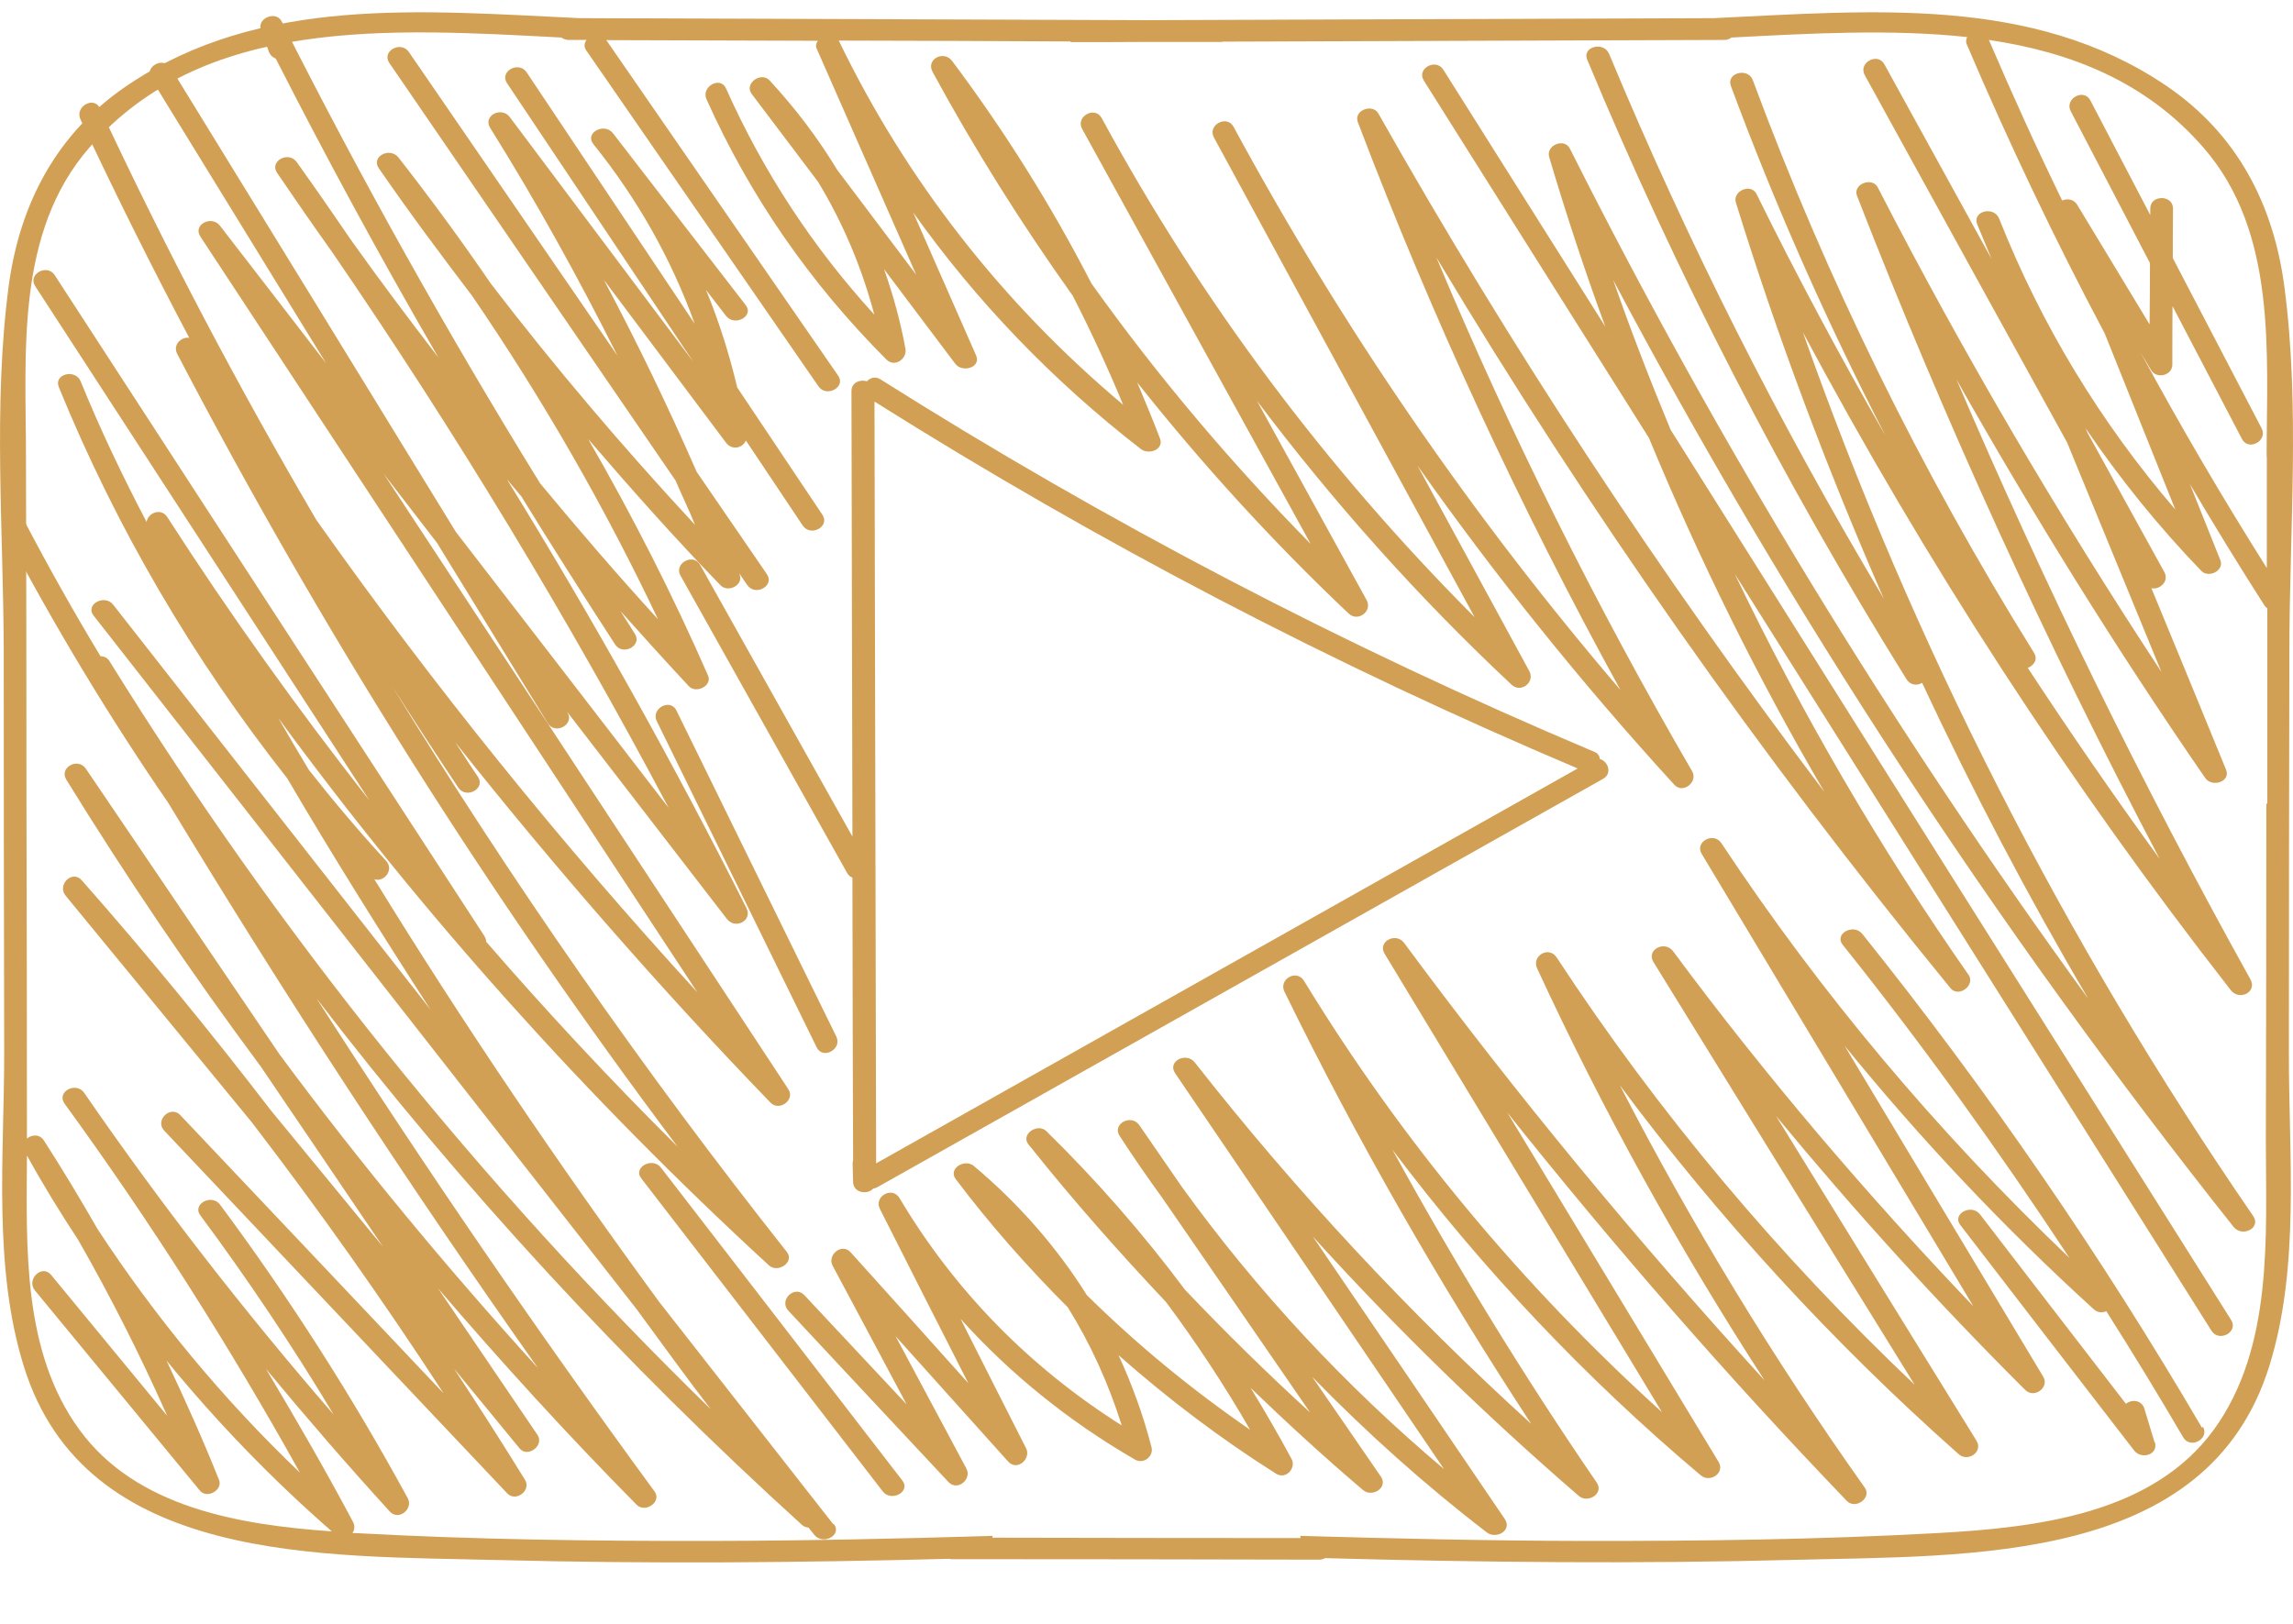 <svg xmlns="http://www.w3.org/2000/svg" width="24" height="17" viewBox="0 0 24 17" fill="none"><g id="title"><path id="Vector" d="M23.962 6.828C23.962 5.566 24.076 4.25 23.909 2.996C23.795 2.14 23.416 1.399 22.668 0.894C21.272 -0.049 19.585 0.113 17.936 0.19C15.958 0.197 13.978 0.204 12 0.211C10.023 0.204 8.043 0.197 6.065 0.19C4.416 0.113 2.729 -0.049 1.333 0.894C0.587 1.397 0.206 2.14 0.091 2.993C-0.075 4.248 0.037 5.564 0.039 6.826C0.039 8.226 0.041 9.626 0.044 11.027C0.044 12.095 -0.075 13.263 0.249 14.303C0.894 16.38 3.372 16.284 5.219 16.332C6.789 16.373 8.362 16.36 9.932 16.319C9.942 16.319 9.949 16.323 9.958 16.323C11.243 16.323 12.527 16.325 13.811 16.328C13.835 16.328 13.852 16.321 13.868 16.312C15.505 16.357 17.145 16.373 18.782 16.33C20.628 16.282 23.106 16.378 23.752 14.301C24.076 13.261 23.955 12.095 23.957 11.024C23.957 9.624 23.959 8.224 23.962 6.823V6.828ZM11.204 0.436C11.204 0.436 11.204 0.441 11.207 0.441C11.471 0.441 11.736 0.441 12 0.439H12.794C12.794 0.439 12.794 0.439 12.796 0.436C14.547 0.429 16.301 0.425 18.052 0.418C18.081 0.418 18.105 0.407 18.122 0.393C18.948 0.35 19.797 0.302 20.59 0.388C20.578 0.411 20.573 0.439 20.588 0.47C21.026 1.497 21.505 2.504 22.029 3.49L22.768 5.334C21.984 4.421 21.365 3.401 20.924 2.288C20.869 2.153 20.64 2.21 20.695 2.349C20.745 2.47 20.795 2.59 20.845 2.711L19.723 0.673C19.651 0.543 19.446 0.659 19.518 0.787C20.223 2.069 20.928 3.351 21.636 4.633C21.965 5.434 22.294 6.236 22.623 7.035C21.543 5.393 20.55 3.704 19.654 1.962C19.594 1.848 19.389 1.928 19.437 2.051C20.359 4.419 21.417 6.735 22.604 8.991C22.127 8.335 21.667 7.668 21.224 6.992C21.286 6.969 21.334 6.903 21.288 6.832C20.104 4.929 19.12 2.927 18.346 0.839C18.296 0.703 18.064 0.762 18.117 0.901C18.581 2.153 19.122 3.374 19.735 4.562C19.261 3.733 18.808 2.891 18.386 2.033C18.329 1.914 18.131 1.998 18.169 2.121C18.605 3.531 19.125 4.913 19.716 6.265C18.62 4.43 17.659 2.527 16.842 0.564C16.785 0.429 16.556 0.489 16.613 0.625C17.547 2.87 18.663 5.036 19.956 7.113C19.997 7.176 20.068 7.179 20.118 7.149C20.645 8.276 21.224 9.38 21.858 10.457C19.806 7.632 17.991 4.658 16.432 1.557C16.373 1.438 16.177 1.522 16.215 1.645C16.392 2.242 16.587 2.834 16.802 3.419C16.237 2.522 15.672 1.627 15.107 0.73C15.029 0.605 14.822 0.719 14.903 0.844C15.689 2.092 16.473 3.34 17.259 4.585C17.786 5.858 18.396 7.097 19.096 8.292C17.381 6.024 15.82 3.654 14.428 1.19C14.366 1.078 14.164 1.156 14.212 1.279C14.988 3.319 15.906 5.305 16.961 7.224C15.4 5.398 14.045 3.424 12.911 1.327C12.839 1.197 12.634 1.311 12.706 1.44C13.616 3.114 14.526 4.788 15.434 6.461C13.88 4.904 12.57 3.151 11.531 1.236C11.46 1.106 11.255 1.22 11.326 1.349C12.124 2.798 12.92 4.246 13.718 5.694C12.88 4.842 12.112 3.932 11.424 2.968C11.007 2.158 10.521 1.379 9.966 0.639C9.877 0.521 9.689 0.621 9.761 0.753C10.201 1.563 10.692 2.344 11.228 3.096C11.419 3.469 11.595 3.85 11.755 4.237C10.492 3.176 9.487 1.889 8.779 0.425C9.591 0.427 10.402 0.429 11.214 0.434L11.204 0.436ZM0.83 14.966C0.234 14.149 0.277 13.06 0.282 12.097C0.449 12.4 0.63 12.694 0.818 12.98C1.161 13.579 1.471 14.194 1.75 14.822C1.345 14.331 0.94 13.839 0.535 13.347C0.439 13.231 0.272 13.395 0.365 13.509C0.942 14.208 1.516 14.907 2.093 15.606C2.167 15.695 2.334 15.599 2.293 15.494C2.124 15.071 1.938 14.656 1.743 14.244C2.264 14.882 2.841 15.48 3.473 16.032C2.498 15.963 1.423 15.781 0.83 14.966ZM23.721 8.417C23.721 9.59 23.719 10.763 23.716 11.938C23.716 12.939 23.797 14.105 23.171 14.968C22.525 15.854 21.31 15.993 20.273 16.05C19.037 16.118 17.795 16.134 16.556 16.132C15.575 16.13 14.59 16.107 13.609 16.079C13.611 16.086 13.611 16.095 13.614 16.102C12.539 16.102 11.462 16.1 10.387 16.098C10.387 16.091 10.39 16.084 10.392 16.079C9.41 16.109 8.429 16.13 7.445 16.132C6.206 16.134 4.964 16.118 3.727 16.05C3.716 16.05 3.704 16.05 3.689 16.05C3.711 16.018 3.718 15.975 3.694 15.931C3.406 15.389 3.098 14.857 2.784 14.331C3.203 14.836 3.635 15.337 4.08 15.824C4.173 15.925 4.328 15.797 4.268 15.685C3.687 14.618 3.032 13.593 2.303 12.611C2.214 12.493 2.007 12.607 2.098 12.725C2.598 13.399 3.063 14.094 3.492 14.809C2.558 13.732 1.685 12.609 0.88 11.439C0.794 11.32 0.589 11.43 0.675 11.553C1.578 12.794 2.398 14.085 3.139 15.417C2.331 14.645 1.626 13.791 1.021 12.867C0.842 12.555 0.656 12.245 0.461 11.942C0.415 11.869 0.332 11.878 0.282 11.919C0.282 10.754 0.28 9.588 0.277 8.42C0.277 7.208 0.275 5.997 0.272 4.785C0.272 3.699 0.158 2.436 0.937 1.543C2.133 0.174 4.061 0.297 5.877 0.393C5.896 0.407 5.917 0.416 5.946 0.418C6.01 0.418 6.074 0.418 6.139 0.418C6.115 0.45 6.108 0.491 6.139 0.532C6.949 1.702 7.757 2.875 8.567 4.045C8.65 4.166 8.858 4.052 8.772 3.932C7.964 2.761 7.154 1.591 6.346 0.42C7.085 0.423 7.823 0.425 8.56 0.427C8.543 0.452 8.533 0.482 8.55 0.514L9.589 2.875C9.313 2.508 9.039 2.144 8.762 1.777C8.562 1.447 8.326 1.135 8.055 0.842C7.966 0.746 7.788 0.873 7.866 0.981C8.097 1.288 8.329 1.595 8.562 1.903C8.824 2.335 9.02 2.8 9.151 3.294C8.505 2.586 7.988 1.796 7.599 0.926C7.54 0.792 7.335 0.908 7.395 1.04C7.85 2.055 8.479 2.964 9.277 3.763C9.365 3.852 9.496 3.756 9.477 3.651C9.425 3.365 9.348 3.087 9.253 2.818C9.501 3.148 9.751 3.478 9.999 3.809C10.07 3.904 10.273 3.85 10.216 3.72C9.996 3.221 9.777 2.722 9.558 2.224C10.218 3.153 11.016 3.984 11.941 4.701C12.022 4.765 12.186 4.708 12.141 4.59C12.065 4.391 11.984 4.198 11.903 4.004C12.579 4.856 13.316 5.667 14.116 6.423C14.214 6.516 14.366 6.398 14.305 6.284C13.921 5.587 13.54 4.892 13.156 4.196C13.954 5.254 14.841 6.25 15.82 7.167C15.918 7.261 16.068 7.142 16.008 7.028C15.617 6.311 15.227 5.591 14.836 4.874C15.658 6.038 16.554 7.154 17.524 8.215C17.614 8.315 17.774 8.187 17.712 8.076C16.701 6.336 15.808 4.539 15.034 2.695C16.628 5.357 18.419 7.905 20.397 10.323C20.397 10.323 20.409 10.339 20.416 10.346C20.5 10.448 20.678 10.314 20.605 10.207C19.67 8.868 18.855 7.465 18.157 6.008C19.82 8.649 21.484 11.291 23.147 13.932C23.226 14.057 23.433 13.944 23.352 13.818C21.395 10.713 19.439 7.604 17.485 4.498C17.271 3.982 17.069 3.46 16.885 2.932C18.734 6.416 20.905 9.731 23.378 12.844C23.468 12.958 23.671 12.855 23.583 12.73C21.603 9.849 20.021 6.741 18.87 3.478C20.159 5.89 21.653 8.194 23.349 10.366C23.44 10.482 23.628 10.385 23.554 10.252C22.418 8.208 21.393 6.113 20.478 3.973C21.284 5.398 22.148 6.791 23.082 8.146C23.152 8.246 23.352 8.185 23.299 8.057C23.04 7.424 22.78 6.791 22.518 6.158C22.604 6.177 22.706 6.088 22.654 5.99C22.384 5.503 22.117 5.015 21.848 4.528C21.841 4.512 21.836 4.496 21.829 4.483C22.187 5.009 22.587 5.507 23.04 5.976C23.116 6.056 23.283 5.974 23.24 5.865C23.133 5.598 23.028 5.334 22.921 5.068C23.173 5.496 23.435 5.922 23.704 6.343C23.712 6.354 23.721 6.361 23.731 6.368C23.731 7.049 23.731 7.73 23.731 8.41L23.721 8.417ZM23.726 4.783C23.726 5.17 23.726 5.557 23.726 5.947C23.261 5.209 22.82 4.458 22.406 3.692C22.442 3.754 22.48 3.813 22.515 3.875C22.575 3.973 22.737 3.929 22.737 3.818C22.737 3.613 22.737 3.41 22.739 3.205C22.982 3.67 23.223 4.132 23.466 4.596C23.535 4.728 23.74 4.612 23.671 4.483C23.361 3.888 23.052 3.296 22.742 2.702C22.742 2.529 22.742 2.356 22.744 2.183C22.744 2.037 22.506 2.037 22.506 2.183C22.506 2.206 22.506 2.228 22.506 2.251C22.296 1.85 22.089 1.452 21.879 1.051C21.81 0.919 21.605 1.035 21.674 1.165C21.951 1.696 22.227 2.224 22.503 2.754C22.503 2.968 22.501 3.182 22.499 3.396C22.246 2.977 21.991 2.558 21.739 2.14C21.705 2.085 21.636 2.076 21.584 2.099C21.314 1.545 21.06 0.985 20.817 0.418C21.677 0.546 22.461 0.855 23.059 1.541C23.838 2.431 23.724 3.697 23.724 4.783H23.726Z" fill="#D1A054"></path><path id="Vector_2" d="M16.744 7.947C16.744 7.915 16.725 7.885 16.685 7.87C14.083 6.772 11.588 5.47 9.215 3.971C9.16 3.937 9.108 3.955 9.074 3.992C9.005 3.969 8.912 4.003 8.912 4.094C8.915 5.649 8.919 7.205 8.922 8.758C8.39 7.81 7.859 6.861 7.328 5.914C7.256 5.784 7.049 5.9 7.123 6.027C7.704 7.066 8.286 8.104 8.867 9.14C8.881 9.165 8.9 9.179 8.922 9.188C8.922 10.174 8.927 11.16 8.929 12.148C8.929 12.157 8.924 12.166 8.924 12.175C8.924 12.241 8.929 12.307 8.929 12.373C8.931 12.49 9.081 12.512 9.141 12.442C9.155 12.442 9.17 12.435 9.184 12.428C11.714 11.003 14.247 9.58 16.778 8.154C16.88 8.097 16.83 7.967 16.742 7.945L16.744 7.947ZM9.17 12.175C9.165 9.518 9.158 6.861 9.153 4.204C11.493 5.677 13.952 6.961 16.513 8.045C14.066 9.422 11.619 10.8 9.172 12.178L9.17 12.175Z" fill="#D1A054"></path><path id="Vector_3" d="M8.722 15.958C8.114 15.182 7.507 14.405 6.899 13.629C5.846 12.19 4.847 10.716 3.918 9.204C4.016 9.241 4.128 9.109 4.042 9.013C3.759 8.706 3.489 8.385 3.232 8.059C3.125 7.879 3.017 7.699 2.913 7.517C4.426 9.58 6.144 11.497 8.047 13.246C8.14 13.333 8.319 13.214 8.236 13.107C6.735 11.21 5.357 9.229 4.102 7.18C4.33 7.538 4.561 7.893 4.797 8.246C4.881 8.369 5.086 8.255 5.002 8.132C4.921 8.014 4.845 7.893 4.766 7.772C5.801 9.077 6.899 10.336 8.064 11.543C8.155 11.639 8.324 11.516 8.252 11.404C6.839 9.257 5.426 7.107 4.016 4.96L4.573 5.682C4.959 6.313 5.348 6.941 5.734 7.572C5.812 7.697 6.017 7.583 5.939 7.458C5.936 7.453 5.934 7.449 5.932 7.447L7.607 9.619C7.697 9.735 7.881 9.637 7.812 9.505C7.042 7.975 6.206 6.479 5.305 5.017C5.355 5.078 5.407 5.135 5.457 5.197C5.777 5.718 6.106 6.235 6.439 6.748C6.52 6.87 6.727 6.757 6.644 6.634C6.594 6.556 6.544 6.474 6.494 6.397C6.73 6.661 6.968 6.925 7.211 7.185C7.287 7.264 7.457 7.18 7.411 7.073C7.04 6.224 6.618 5.397 6.156 4.596C6.604 5.117 7.061 5.632 7.542 6.128C7.621 6.208 7.783 6.126 7.742 6.017C7.742 6.012 7.738 6.008 7.738 6.003C7.764 6.044 7.793 6.083 7.821 6.124C7.904 6.247 8.112 6.133 8.026 6.01C7.781 5.652 7.538 5.297 7.292 4.94C6.994 4.259 6.67 3.587 6.32 2.929C6.746 3.496 7.171 4.063 7.597 4.632C7.661 4.719 7.773 4.691 7.807 4.612C8.005 4.908 8.205 5.206 8.402 5.502C8.486 5.625 8.691 5.511 8.607 5.388C8.31 4.944 8.014 4.5 7.716 4.056C7.633 3.705 7.526 3.366 7.39 3.036C7.459 3.127 7.53 3.218 7.599 3.307C7.69 3.423 7.897 3.309 7.804 3.193C7.342 2.594 6.878 1.993 6.415 1.394C6.325 1.28 6.117 1.39 6.21 1.508C6.675 2.086 7.028 2.715 7.271 3.389C6.685 2.512 6.098 1.633 5.512 0.757C5.429 0.634 5.224 0.748 5.307 0.871L7.256 3.787C6.615 2.934 5.977 2.08 5.336 1.226C5.248 1.11 5.05 1.212 5.131 1.34C5.615 2.114 6.055 2.911 6.463 3.724L4.28 0.545C4.197 0.422 3.99 0.536 4.075 0.659C5.074 2.116 6.072 3.573 7.071 5.031C7.137 5.186 7.211 5.338 7.275 5.495C6.522 4.685 5.808 3.844 5.138 2.97C4.831 2.521 4.509 2.082 4.171 1.649C4.08 1.535 3.878 1.64 3.966 1.763C4.278 2.216 4.607 2.658 4.94 3.095C5.679 4.175 6.329 5.306 6.887 6.483C6.463 6.019 6.053 5.543 5.653 5.06C4.681 3.485 3.78 1.872 2.948 0.224C2.891 0.108 2.686 0.19 2.732 0.313C2.76 0.39 2.786 0.468 2.815 0.543C2.829 0.579 2.855 0.602 2.886 0.613C3.425 1.67 3.992 2.715 4.588 3.742C4.28 3.341 3.975 2.936 3.682 2.524C3.492 2.246 3.301 1.97 3.106 1.697C3.02 1.576 2.815 1.688 2.901 1.811C3.091 2.091 3.284 2.369 3.48 2.644C4.764 4.518 5.939 6.458 6.999 8.458C6.256 7.494 5.515 6.531 4.771 5.568C3.778 3.949 2.784 2.33 1.788 0.711C1.709 0.586 1.504 0.7 1.583 0.825C2.193 1.818 2.803 2.811 3.413 3.803C3.044 3.323 2.674 2.845 2.303 2.364C2.214 2.248 2.014 2.353 2.098 2.478C3.832 5.115 5.565 7.752 7.299 10.389C5.862 8.82 4.531 7.169 3.311 5.443C2.489 4.042 1.733 2.606 1.047 1.135C0.985 1 0.78 1.116 0.842 1.249C1.202 2.02 1.583 2.783 1.981 3.537C1.898 3.523 1.805 3.61 1.855 3.705C3.368 6.604 5.119 9.377 7.092 12.005C6.396 11.313 5.727 10.596 5.088 9.858C5.088 9.84 5.083 9.822 5.071 9.801C3.573 7.497 2.072 5.19 0.573 2.881C0.492 2.756 0.287 2.872 0.368 2.995C1.535 4.792 2.701 6.586 3.868 8.382C3.118 7.426 2.41 6.438 1.752 5.415C1.686 5.311 1.545 5.37 1.535 5.466C1.283 4.985 1.049 4.496 0.844 3.992C0.79 3.858 0.558 3.915 0.616 4.054C1.216 5.523 2.019 6.896 3.006 8.148C3.487 8.968 3.99 9.771 4.507 10.571L1.185 6.331C1.095 6.215 0.887 6.329 0.98 6.445C2.875 8.865 4.771 11.288 6.665 13.708C6.923 14.059 7.175 14.41 7.44 14.754C5.021 12.395 2.91 9.769 1.147 6.923C1.123 6.884 1.087 6.87 1.052 6.87C0.773 6.408 0.508 5.937 0.258 5.459C0.189 5.327 -0.016 5.443 0.053 5.573C0.566 6.549 1.135 7.494 1.762 8.407C2.979 10.42 4.268 12.395 5.631 14.323C4.673 13.269 3.768 12.176 2.925 11.037C2.25 10.04 1.574 9.045 0.899 8.048C0.816 7.925 0.616 8.036 0.694 8.162C1.328 9.191 2.007 10.193 2.729 11.165C3.156 11.793 3.582 12.424 4.009 13.053C3.618 12.577 3.227 12.101 2.834 11.623C2.203 10.801 1.545 9.997 0.856 9.216C0.756 9.102 0.594 9.264 0.687 9.377C1.338 10.168 1.986 10.96 2.636 11.75C3.342 12.67 4.011 13.617 4.643 14.587C3.725 13.617 2.805 12.645 1.888 11.675C1.786 11.566 1.616 11.727 1.719 11.837L5.307 15.632C5.398 15.73 5.562 15.605 5.496 15.494C5.255 15.102 5.005 14.713 4.752 14.328C4.981 14.605 5.21 14.886 5.438 15.163C5.522 15.266 5.698 15.134 5.627 15.024C5.279 14.512 4.933 14 4.585 13.488C5.25 14.264 5.941 15.022 6.663 15.753C6.754 15.844 6.93 15.723 6.851 15.614C5.617 13.929 4.438 12.208 3.313 10.452C4.831 12.429 6.53 14.273 8.395 15.965C8.414 15.983 8.438 15.99 8.462 15.992C8.481 16.017 8.503 16.042 8.522 16.067C8.612 16.183 8.819 16.07 8.727 15.954L8.722 15.958Z" fill="#D1A054"></path><path id="Vector_4" d="M23.049 14.95C21.994 13.147 20.807 11.418 19.492 9.777C19.399 9.663 19.194 9.777 19.287 9.891C20.133 10.949 20.919 12.045 21.66 13.169C20.28 11.853 19.06 10.403 18.017 8.827C17.936 8.704 17.733 8.814 17.812 8.941C18.76 10.519 19.706 12.097 20.654 13.675C19.53 12.498 18.477 11.261 17.512 9.959C17.423 9.84 17.226 9.945 17.307 10.073C18.217 11.548 19.127 13.024 20.04 14.497C18.617 13.147 17.361 11.653 16.294 10.025C16.211 9.897 16.027 10.009 16.089 10.139C16.778 11.63 17.573 13.069 18.469 14.451C17.133 12.987 15.872 11.462 14.697 9.872C14.609 9.754 14.414 9.859 14.493 9.986C15.46 11.585 16.427 13.185 17.395 14.784C15.927 13.454 14.669 11.94 13.649 10.269C13.57 10.141 13.38 10.253 13.444 10.382C14.207 11.942 15.072 13.45 16.027 14.907C14.745 13.741 13.568 12.477 12.505 11.122C12.415 11.009 12.215 11.111 12.3 11.236C13.239 12.618 14.176 13.998 15.114 15.38C14.073 14.502 13.153 13.511 12.365 12.418C12.217 12.204 12.072 11.992 11.924 11.778C11.841 11.658 11.636 11.767 11.719 11.892C11.862 12.113 12.012 12.329 12.167 12.543C12.682 13.292 13.199 14.039 13.713 14.788C13.261 14.374 12.822 13.944 12.401 13.5C11.964 12.914 11.481 12.361 10.952 11.842C10.861 11.753 10.68 11.874 10.764 11.981C10.771 11.988 10.775 11.997 10.783 12.004C10.783 12.004 10.785 12.006 10.787 12.008C11.235 12.571 11.712 13.108 12.205 13.632C12.524 14.06 12.818 14.506 13.084 14.968C12.47 14.545 11.9 14.076 11.376 13.559C11.062 13.058 10.664 12.602 10.192 12.206C10.097 12.127 9.92 12.234 10.004 12.345C10.363 12.821 10.757 13.267 11.176 13.686C11.416 14.071 11.602 14.483 11.741 14.923C10.775 14.312 9.992 13.513 9.415 12.543C9.339 12.414 9.143 12.527 9.21 12.657C9.517 13.265 9.825 13.873 10.135 14.481C9.725 14.023 9.315 13.566 8.903 13.11C8.81 13.008 8.657 13.138 8.714 13.249C8.972 13.734 9.232 14.217 9.489 14.702C9.131 14.322 8.776 13.939 8.419 13.559C8.317 13.45 8.15 13.611 8.25 13.72C8.81 14.319 9.367 14.918 9.927 15.515C10.02 15.615 10.173 15.488 10.116 15.376C9.868 14.914 9.622 14.451 9.374 13.989C9.768 14.426 10.158 14.864 10.552 15.301C10.645 15.405 10.795 15.273 10.74 15.162C10.511 14.711 10.282 14.26 10.054 13.807C10.573 14.383 11.183 14.877 11.879 15.28C11.969 15.333 12.076 15.246 12.053 15.153C11.967 14.818 11.85 14.497 11.707 14.187C12.22 14.64 12.768 15.057 13.356 15.428C13.461 15.494 13.57 15.367 13.518 15.273C13.382 15.021 13.239 14.773 13.089 14.529C13.47 14.896 13.861 15.255 14.266 15.599C14.362 15.681 14.531 15.574 14.454 15.46C14.214 15.112 13.976 14.763 13.735 14.415C14.302 14.996 14.91 15.542 15.562 16.043C15.66 16.118 15.829 16.023 15.751 15.904C15.081 14.918 14.412 13.93 13.74 12.944C14.609 13.903 15.539 14.809 16.525 15.661C16.62 15.742 16.79 15.636 16.713 15.522C15.939 14.392 15.229 13.229 14.574 12.036C15.512 13.281 16.589 14.424 17.8 15.444C17.898 15.528 18.057 15.421 17.988 15.305C17.252 14.087 16.513 12.867 15.777 11.648C16.897 13.053 18.079 14.41 19.33 15.713C19.42 15.806 19.594 15.683 19.518 15.574C18.562 14.226 17.707 12.821 16.954 11.361C17.995 12.76 19.18 14.053 20.5 15.223C20.597 15.31 20.757 15.201 20.688 15.084C19.987 13.95 19.287 12.816 18.589 11.683C19.411 12.678 20.278 13.636 21.198 14.552C21.293 14.645 21.453 14.524 21.386 14.413C20.692 13.258 19.999 12.102 19.306 10.947C20.102 11.926 20.971 12.848 21.915 13.707C21.955 13.743 22.005 13.746 22.046 13.727C22.322 14.162 22.592 14.604 22.851 15.048C22.925 15.175 23.133 15.062 23.056 14.934L23.049 14.95Z" fill="#D1A054"></path><path id="Vector_5" d="M22.551 15.099C22.515 14.98 22.48 14.864 22.444 14.746C22.416 14.655 22.311 14.648 22.251 14.696C21.741 14.036 21.231 13.373 20.724 12.713C20.633 12.597 20.426 12.71 20.519 12.826C21.124 13.612 21.729 14.4 22.337 15.185C22.413 15.283 22.594 15.231 22.554 15.097L22.551 15.099Z" fill="#D1A054"></path><path id="Vector_6" d="M8.753 10.851C8.195 9.712 7.638 8.576 7.08 7.438C7.016 7.306 6.808 7.419 6.875 7.551C7.433 8.69 7.99 9.826 8.548 10.965C8.612 11.097 8.819 10.983 8.753 10.851Z" fill="#D1A054"></path><path id="Vector_7" d="M9.444 15.499C8.603 14.408 7.759 13.315 6.918 12.224C6.828 12.108 6.62 12.222 6.713 12.338C7.554 13.429 8.398 14.522 9.239 15.613C9.329 15.729 9.537 15.615 9.444 15.499Z" fill="#D1A054"></path></g></svg>